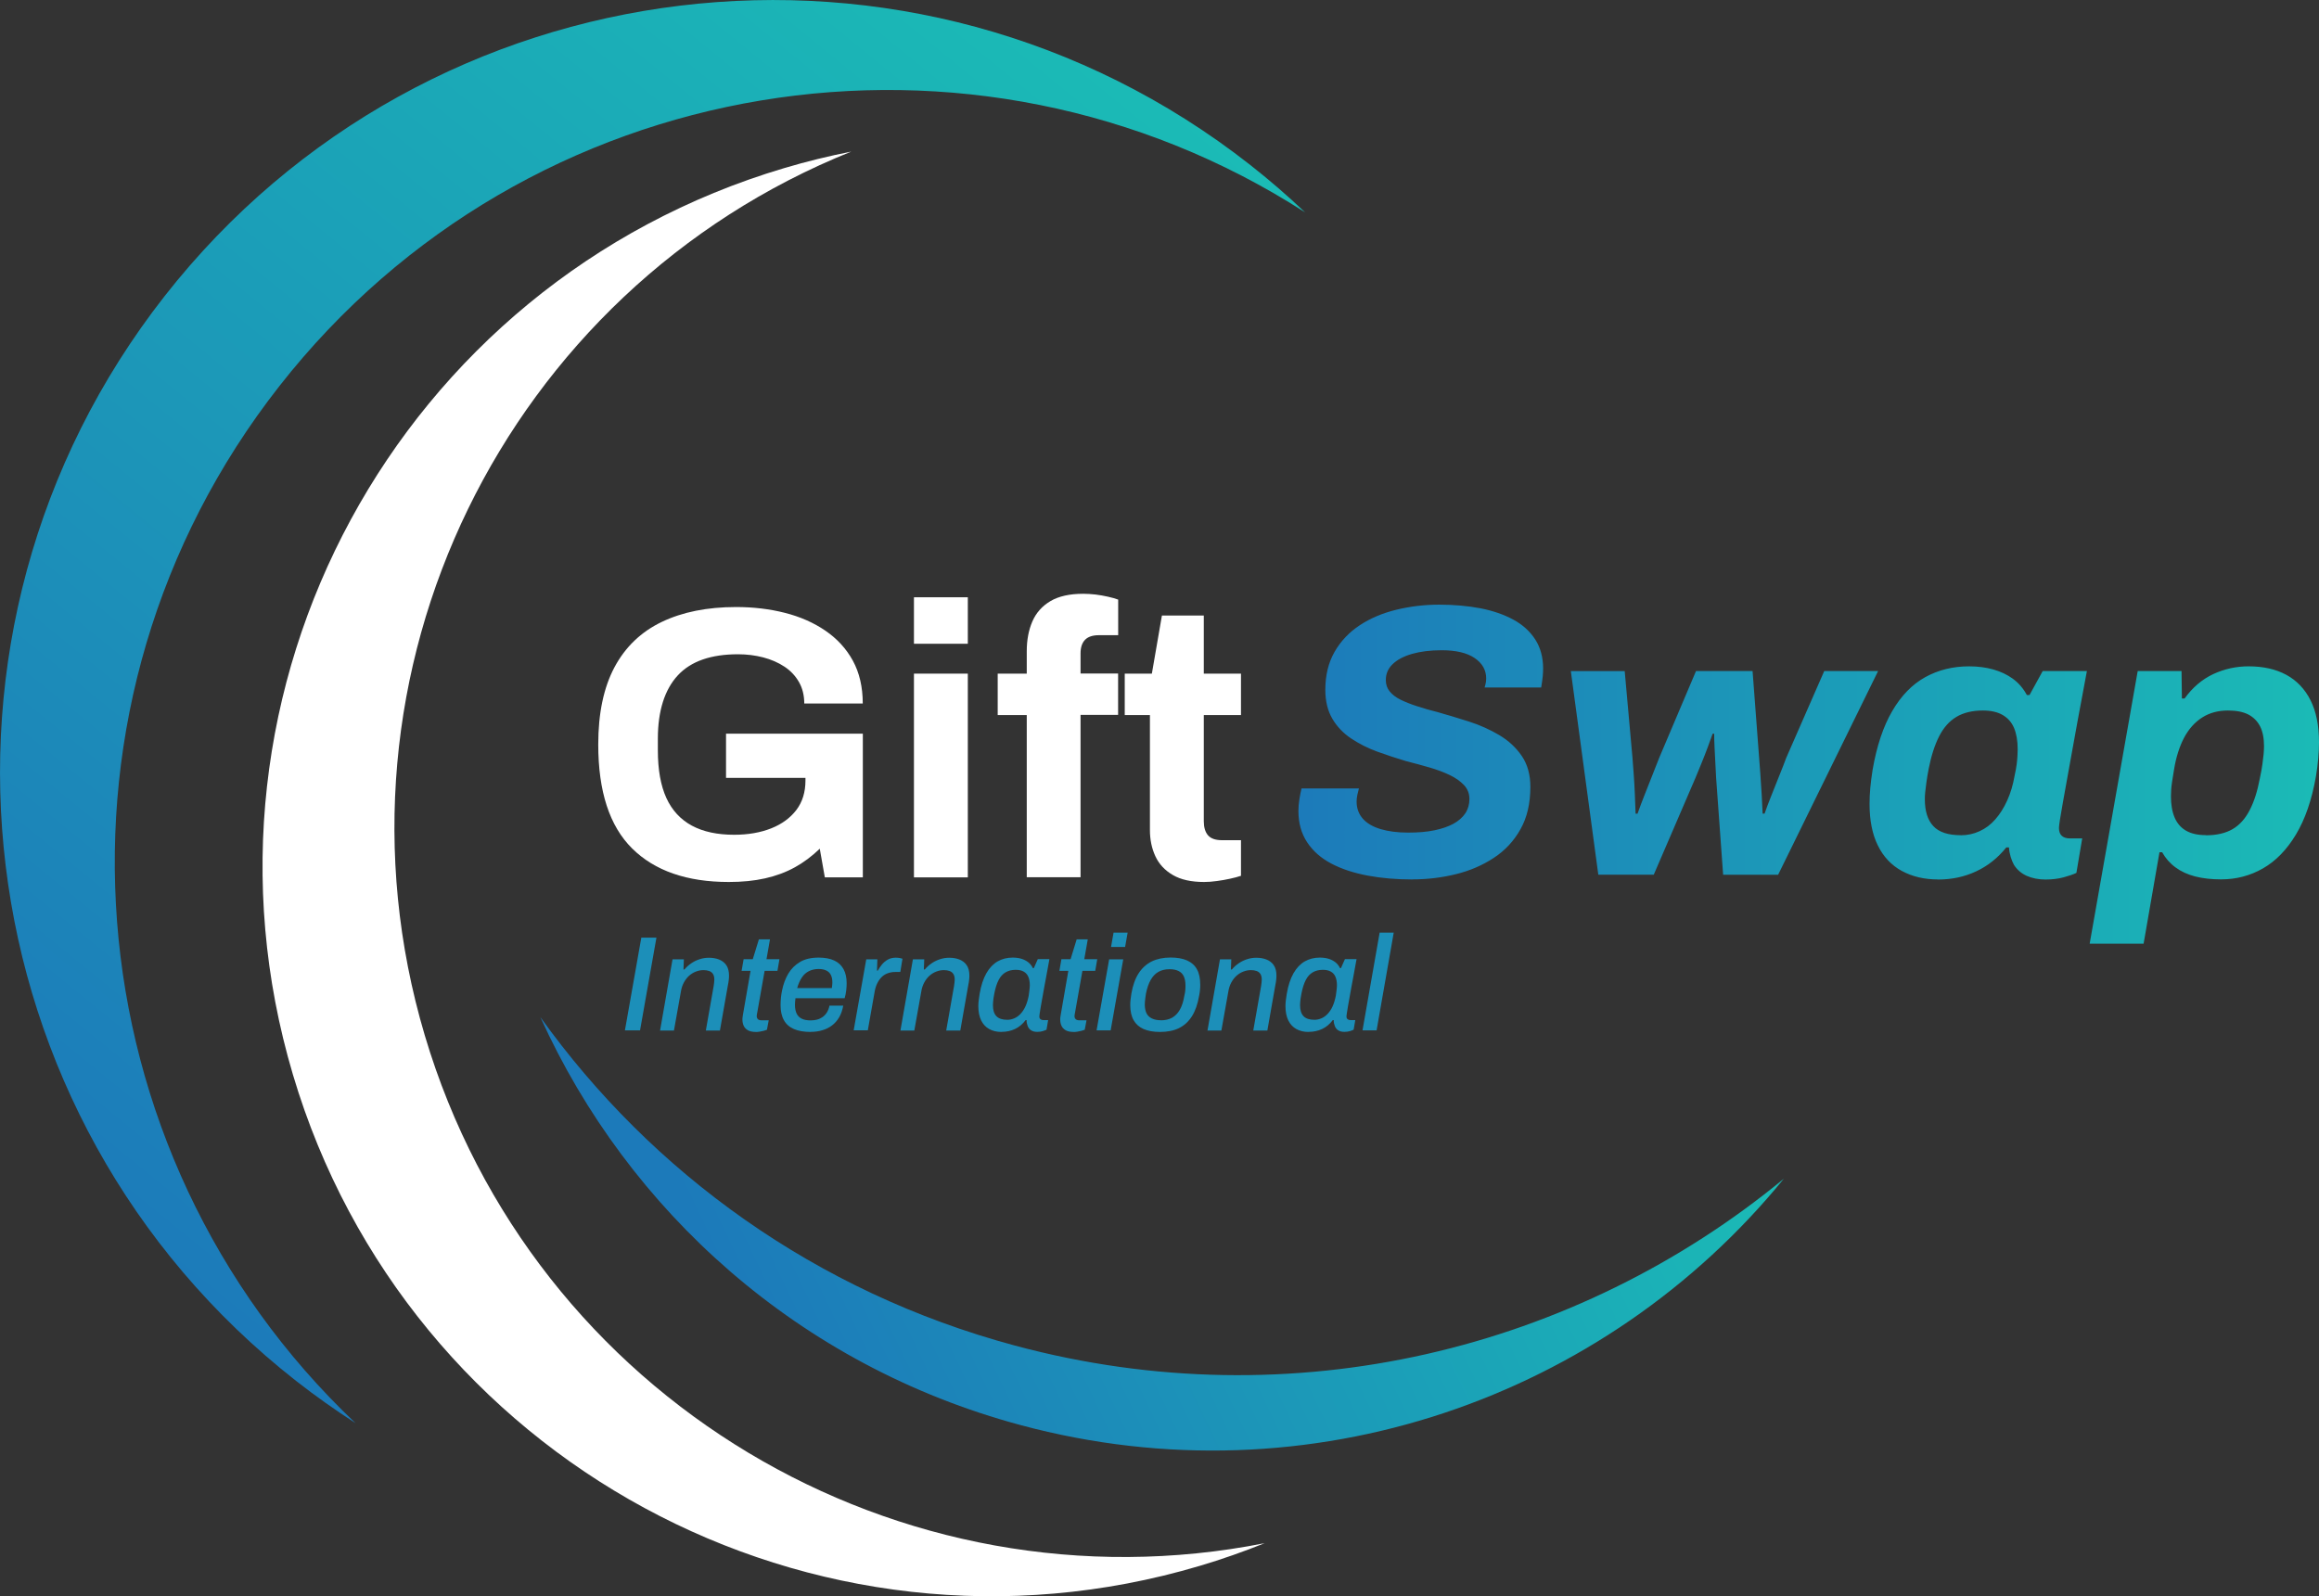 <?xml version="1.0" encoding="UTF-8"?>
<svg id="Layer_2" data-name="Layer 2" xmlns="http://www.w3.org/2000/svg" xmlns:xlink="http://www.w3.org/1999/xlink" viewBox="0 0 311.23 214.29">
  <rect x="0" y="0" width="311.23" height="214.29" fill="#333333" stroke="none"/>
  <defs>
    <style>
      .cls-1 {
        fill: url(#linear-gradient);
      }

      .cls-1, .cls-2, .cls-3, .cls-4, .cls-5, .cls-6 {
        stroke-width: 0px;
      }

      .cls-2 {
        fill: none;
      }

      .cls-3 {
        fill: #fff;
      }

      .cls-4 {
        fill: url(#linear-gradient-2);
      }

      .cls-5 {
        fill: url(#linear-gradient-3);
      }

      .cls-7 {
        clip-path: url(#clippath);
      }

      .cls-6 {
        fill: #1c8fb9;
      }
    </style>
    <linearGradient id="linear-gradient" x1="1.2" y1="156.9" x2="133.45" y2="-5.99" gradientUnits="userSpaceOnUse">
      <stop offset="0" stop-color="#1c7aba"/>
      <stop offset="1" stop-color="#1bbbb6"/>
    </linearGradient>
    <linearGradient id="linear-gradient-2" x1="100.54" y1="179.16" x2="221.05" y2="121.46" xlink:href="#linear-gradient"/>
    <clipPath id="clippath">
      <path class="cls-2" d="M189.55,118.06c-2.15,0-4.15-.17-6.01-.52-1.85-.35-3.48-.88-4.86-1.61-1.39-.73-2.47-1.68-3.25-2.86-.78-1.18-1.17-2.58-1.17-4.21,0-.49.04-1,.13-1.56.09-.55.18-1.04.29-1.46h7.7c-.07.24-.14.53-.21.86-.07.33-.1.63-.1.91,0,.9.28,1.66.83,2.29.55.62,1.35,1.09,2.39,1.4,1.04.31,2.27.47,3.69.47s2.53-.1,3.54-.31c1.01-.21,1.85-.5,2.55-.88.69-.38,1.22-.85,1.59-1.4.36-.55.55-1.2.55-1.92s-.24-1.35-.73-1.87c-.49-.52-1.13-.97-1.92-1.35-.8-.38-1.7-.72-2.7-1.01-1.01-.29-2.06-.58-3.17-.86-1.28-.38-2.57-.81-3.85-1.27-1.28-.47-2.45-1.06-3.51-1.77-1.06-.71-1.9-1.59-2.52-2.65-.62-1.06-.94-2.35-.94-3.87,0-1.98.42-3.68,1.25-5.12.83-1.44,1.96-2.63,3.38-3.56,1.42-.94,3.06-1.63,4.91-2.08,1.85-.45,3.77-.68,5.75-.68s3.86.17,5.54.49c1.68.33,3.15.84,4.42,1.53,1.27.69,2.24,1.59,2.94,2.68.69,1.09,1.04,2.38,1.04,3.87,0,.31-.02.66-.05,1.04-.04.38-.1.88-.21,1.51h-7.59c.1-.35.16-.61.18-.78.02-.17.03-.31.03-.42,0-1.14-.52-2.06-1.56-2.76s-2.51-1.04-4.42-1.04c-1.53,0-2.85.17-3.98.49-1.13.33-1.99.79-2.6,1.38-.61.59-.91,1.3-.91,2.13,0,.59.17,1.1.52,1.53.35.43.84.81,1.48,1.12.64.31,1.39.61,2.24.88.85.28,1.76.54,2.73.78,1.35.38,2.76.81,4.21,1.27s2.81,1.08,4.06,1.82c1.25.75,2.25,1.68,3.02,2.81.76,1.13,1.14,2.5,1.14,4.13,0,2.22-.44,4.12-1.33,5.69-.88,1.58-2.08,2.86-3.59,3.85-1.51.99-3.2,1.72-5.07,2.18s-3.81.7-5.82.7ZM214.51,117.44l-3.69-27.35h7.23l1.04,11.6c.04.52.09,1.23.16,2.13.07.9.12,1.83.16,2.78.03.95.07,1.83.1,2.63h.26c.28-.8.61-1.67.99-2.63.38-.95.74-1.87,1.09-2.76.35-.88.62-1.59.83-2.11l4.94-11.65h7.59l.88,11.65c.04.52.09,1.23.16,2.13.07.9.13,1.82.18,2.76.05.94.1,1.8.13,2.6h.26c.24-.69.54-1.5.91-2.42.36-.92.73-1.83,1.09-2.73.36-.9.67-1.68.91-2.34l5.1-11.65h7.23l-13.42,27.35h-7.38l-.94-13c-.04-.55-.07-1.2-.1-1.92-.04-.73-.07-1.45-.11-2.16-.04-.71-.05-1.33-.05-1.85h-.21c-.17.49-.39,1.08-.65,1.79-.26.71-.54,1.42-.83,2.13-.29.71-.56,1.36-.8,1.95l-5.62,13.05h-7.44ZM260.11,118.06c-1.84,0-3.46-.38-4.86-1.14-1.4-.76-2.48-1.9-3.22-3.41-.75-1.51-1.12-3.37-1.12-5.59,0-.69.03-1.41.1-2.16.07-.75.17-1.55.31-2.42.55-3.19,1.43-5.82,2.63-7.88,1.2-2.06,2.67-3.58,4.42-4.55,1.75-.97,3.72-1.46,5.9-1.46,1.18,0,2.26.14,3.25.42.99.28,1.86.69,2.63,1.25.76.56,1.39,1.28,1.87,2.18h.36l1.77-3.22h5.93l-1.25,6.71c-.24,1.35-.49,2.7-.73,4.03-.24,1.33-.47,2.59-.68,3.77-.21,1.18-.4,2.24-.57,3.17-.17.94-.3,1.7-.39,2.29-.09.59-.13.95-.13,1.09,0,.49.13.84.39,1.07.26.23.62.34,1.07.34h1.66l-.78,4.63c-.45.21-1.03.41-1.74.6-.71.19-1.52.29-2.42.29s-1.77-.17-2.5-.49c-.73-.33-1.3-.82-1.72-1.48-.17-.31-.32-.67-.44-1.07s-.2-.82-.23-1.27h-.36c-1.14,1.42-2.5,2.5-4.06,3.22-1.56.73-3.26,1.09-5.1,1.09ZM263.13,112.13c.9,0,1.75-.18,2.55-.55.8-.36,1.5-.89,2.11-1.59.61-.69,1.14-1.53,1.59-2.52.45-.99.78-2.09.99-3.3.14-.62.23-1.15.29-1.59.05-.43.09-.81.1-1.14.02-.33.03-.62.03-.86,0-1.14-.17-2.1-.49-2.86s-.84-1.34-1.53-1.74c-.69-.4-1.58-.6-2.65-.6-1.42,0-2.61.29-3.56.86s-1.72,1.44-2.31,2.6c-.59,1.16-1.06,2.61-1.4,4.34-.14.73-.24,1.34-.31,1.85-.07.5-.12.94-.16,1.3-.04.36-.05.69-.05.96,0,1.6.38,2.8,1.14,3.61.76.82,1.99,1.22,3.69,1.22ZM280.45,126.69l6.45-36.61h5.88l.05,3.69h.36c1.07-1.49,2.36-2.58,3.85-3.28,1.49-.69,3.07-1.04,4.73-1.04,1.98,0,3.67.38,5.07,1.14s2.49,1.9,3.25,3.41c.76,1.51,1.14,3.39,1.14,5.64,0,.66-.03,1.38-.1,2.16-.07.78-.17,1.59-.31,2.42-.55,3.15-1.45,5.75-2.68,7.8-1.23,2.05-2.7,3.56-4.42,4.55-1.72.99-3.6,1.48-5.64,1.48-1.28,0-2.44-.13-3.46-.39-1.02-.26-1.91-.67-2.65-1.22-.75-.55-1.34-1.23-1.79-2.03h-.36l-2.13,12.27h-7.23ZM296.05,112.13c1.46,0,2.65-.28,3.59-.83.94-.55,1.7-1.4,2.29-2.55.59-1.14,1.04-2.55,1.35-4.21.17-.8.29-1.46.36-1.98.07-.52.12-.97.16-1.35.03-.38.05-.73.05-1.04,0-1.07-.17-1.96-.52-2.65-.35-.69-.87-1.22-1.56-1.59-.69-.36-1.61-.55-2.76-.55-1.32,0-2.47.31-3.46.94s-1.79,1.53-2.42,2.7c-.62,1.18-1.08,2.6-1.35,4.26-.1.62-.19,1.16-.26,1.61-.07.45-.11.83-.13,1.14-.02.31-.03.61-.03.88,0,1.11.16,2.05.49,2.83.33.78.84,1.37,1.53,1.77.69.4,1.58.6,2.65.6Z"/>
    </clipPath>
    <linearGradient id="linear-gradient-3" x1="172.93" y1="104.1" x2="312.55" y2="104.1" xlink:href="#linear-gradient"/>
  </defs>
  <g id="Layer_1-2" data-name="Layer 1">
    <g>
      <g>
        <path class="cls-3" d="M161,210.21c2.99-.89,5.9-1.91,8.73-3.05-48.99,9.69-98.21-19.34-112.72-68.17-14.5-48.83,10.89-100.03,57.24-118.64-3,.59-5.99,1.32-8.98,2.21-51.82,15.39-81.35,69.87-65.96,121.69,15.39,51.82,69.87,81.35,121.69,65.96"/>
        <path class="cls-1" d="M39.73,185.37c2.6,2.04,5.27,3.92,7.99,5.68C9.29,154.65,4.19,94.3,37.51,51.81,70.82,9.32,130.65-.13,175.16,28.51c-2.35-2.23-4.82-4.37-7.41-6.4C122.67-13.24,57.46-5.35,22.11,39.73-13.24,84.82-5.35,150.02,39.73,185.37"/>
        <path class="cls-4" d="M136.2,180.63c-26.74-7.19-48.73-23.22-63.68-44.09,11.79,26.03,34.71,46.78,64.46,54.77,38.87,10.45,78.54-3.77,102.42-33.07-27.77,22.88-65.81,32.44-103.2,22.39"/>
      </g>
      <g>
        <path class="cls-3" d="M97.81,118.4c-5.62,0-9.94-1.5-12.97-4.5-3.03-3-4.55-7.65-4.55-13.96,0-4.19.73-7.65,2.18-10.37s3.57-4.75,6.34-6.08c2.77-1.33,6.1-2,9.98-2,2.32,0,4.51.26,6.55.78,2.05.52,3.86,1.32,5.43,2.39,1.58,1.08,2.81,2.42,3.69,4.03.88,1.61,1.33,3.53,1.33,5.75h-7.85c0-1.07-.23-2.03-.7-2.86-.47-.83-1.12-1.53-1.95-2.08s-1.79-.97-2.86-1.25c-1.08-.28-2.2-.42-3.38-.42-1.8,0-3.38.23-4.73.7s-2.47,1.18-3.35,2.13c-.88.95-1.55,2.14-2,3.56-.45,1.42-.68,3.07-.68,4.94v1.56c0,2.6.38,4.73,1.14,6.4.76,1.66,1.91,2.9,3.43,3.72,1.53.82,3.41,1.22,5.67,1.22,1.87,0,3.53-.29,4.97-.86,1.44-.57,2.56-1.4,3.38-2.47.81-1.07,1.22-2.39,1.22-3.95v-.36h-10.66v-5.93h18.36v19.29h-5.1l-.68-3.85c-1.04,1.01-2.16,1.84-3.35,2.5s-2.52,1.15-3.98,1.48-3.09.49-4.89.49Z"/>
        <path class="cls-3" d="M122.66,86.42v-6.24h7.23v6.24h-7.23ZM122.66,117.78v-27.35h7.23v27.35h-7.23Z"/>
        <path class="cls-3" d="M137.8,117.78v-21.79h-3.9v-5.56h3.9v-3.02c0-1.49.25-2.82.75-3.98.5-1.16,1.31-2.07,2.42-2.73,1.11-.66,2.58-.99,4.42-.99.52,0,1.07.04,1.64.1.57.07,1.13.17,1.66.29.54.12,1,.25,1.38.39v4.78h-2.6c-.83,0-1.45.21-1.85.62-.4.42-.6,1.02-.6,1.82v2.7h5.04v5.56h-5.04v21.79h-7.23Z"/>
        <path class="cls-3" d="M161.61,118.4c-1.73,0-3.14-.31-4.21-.94-1.07-.62-1.85-1.46-2.34-2.52-.49-1.06-.73-2.23-.73-3.51v-15.44h-3.38v-5.56h3.64l1.35-7.8h5.62v7.8h4.99v5.56h-4.99v14.25c0,.83.19,1.46.57,1.9.38.43,1,.65,1.87.65h2.55v4.78c-.42.14-.9.27-1.46.39-.56.12-1.14.23-1.77.31-.62.09-1.2.13-1.72.13Z"/>
      </g>
      <g class="cls-7">
        <rect class="cls-5" x="172.93" y="75.38" width="139.62" height="57.45"/>
      </g>
      <g>
        <path class="cls-6" d="M83.87,138.32l2.2-12.45h2.03l-2.2,12.45h-2.03Z"/>
        <path class="cls-6" d="M88.59,138.32l1.67-9.54h1.52l-.05,1.36h.13c.28-.33.59-.61.94-.84.35-.24.73-.42,1.12-.54.4-.13.8-.19,1.22-.19.51,0,.96.08,1.37.24.4.16.73.41.97.76.24.35.36.82.36,1.4,0,.19-.01.4-.04.61-.02.21-.06.44-.11.68l-1.07,6.08h-1.89l1.05-5.97c.02-.16.05-.31.06-.45.02-.14.03-.28.03-.4,0-.33-.06-.58-.18-.77s-.29-.32-.51-.4c-.22-.08-.47-.12-.76-.12-.34,0-.67.06-1.01.19s-.63.31-.91.55c-.27.24-.51.54-.71.91-.2.36-.34.78-.41,1.25l-.93,5.21h-1.89Z"/>
        <path class="cls-6" d="M101.45,138.53c-.47,0-.84-.08-1.1-.24-.26-.16-.44-.36-.55-.61s-.16-.53-.16-.84c0-.1,0-.19.02-.28.01-.09.02-.18.04-.28l1.03-5.95h-1.2l.27-1.56h1.23l.82-2.67h1.49l-.47,2.67h1.74l-.27,1.56h-1.72l-.98,5.55s-.03.14-.05.26-.03.21-.03.25c0,.18.05.32.16.43.11.1.28.15.51.15h.94l-.24,1.27c-.12.05-.27.09-.44.14-.17.04-.34.08-.53.11s-.36.05-.53.05Z"/>
        <path class="cls-6" d="M108.8,138.53c-.9,0-1.65-.13-2.25-.39-.6-.26-1.06-.66-1.35-1.2-.3-.54-.44-1.21-.44-2.02,0-.33.02-.66.05-1,.04-.34.08-.66.15-.96.17-.85.45-1.6.84-2.26.39-.66.92-1.18,1.58-1.57.66-.39,1.49-.58,2.49-.58.83,0,1.53.13,2.09.39.56.26.97.65,1.25,1.16.28.51.42,1.15.42,1.91,0,.28-.02.59-.06.94-.04.35-.11.7-.21,1.05h-6.6c-.02.17-.04.32-.05.46-.01.14-.02.28-.02.43,0,.47.08.87.23,1.18s.38.54.7.69c.31.15.71.22,1.2.22.3,0,.59-.04.85-.11.27-.07.51-.19.73-.34.22-.16.41-.36.57-.61s.28-.55.35-.92h1.85c-.11.6-.29,1.13-.55,1.57s-.58.8-.96,1.09c-.38.29-.81.5-1.29.64-.48.15-1,.22-1.55.22ZM107,132.64h4.64c.02-.15.04-.28.05-.41.01-.13.02-.25.02-.35,0-.41-.07-.75-.21-1.02-.14-.27-.35-.46-.63-.59s-.61-.19-1-.19c-.5,0-.93.1-1.31.29-.38.19-.7.48-.95.86s-.46.85-.62,1.41Z"/>
        <path class="cls-6" d="M114.57,138.32l1.69-9.54h1.49l-.05,1.52h.11c.16-.29.34-.57.56-.83.22-.26.48-.48.78-.65.3-.17.66-.26,1.07-.26.21,0,.39.02.55.05s.28.07.35.09l-.29,1.78h-.65c-.39,0-.74.06-1.06.18-.32.12-.6.3-.83.54-.24.24-.43.54-.59.88-.16.34-.27.74-.34,1.19l-.89,5.04h-1.89Z"/>
        <path class="cls-6" d="M120.85,138.32l1.67-9.54h1.52l-.05,1.36h.13c.28-.33.59-.61.94-.84.35-.24.73-.42,1.12-.54.4-.13.8-.19,1.22-.19.51,0,.96.08,1.37.24.4.16.73.41.97.76.24.35.36.82.36,1.4,0,.19-.01.4-.04.61-.02.21-.06.44-.11.68l-1.07,6.08h-1.89l1.05-5.97c.02-.16.05-.31.06-.45.02-.14.03-.28.03-.4,0-.33-.06-.58-.18-.77s-.29-.32-.51-.4c-.22-.08-.47-.12-.76-.12-.34,0-.67.06-1.01.19s-.63.31-.91.55c-.27.24-.51.54-.71.91-.2.36-.34.78-.41,1.25l-.93,5.21h-1.89Z"/>
        <path class="cls-6" d="M134.4,138.53c-.63,0-1.18-.13-1.64-.39-.47-.26-.83-.65-1.08-1.16-.25-.51-.38-1.16-.38-1.93,0-.24.02-.5.05-.76.03-.27.07-.55.12-.85.19-1.14.5-2.07.91-2.79s.92-1.25,1.51-1.59c.6-.34,1.27-.51,2.02-.51.42,0,.81.05,1.15.15s.65.26.92.46c.27.21.48.47.64.8h.13l.53-1.2h1.56l-.42,2.3c-.08.45-.17.91-.26,1.39-.09.48-.18.94-.25,1.4-.08.45-.15.87-.22,1.23-.07.37-.12.68-.15.93-.04.25-.05.4-.05.46,0,.16.05.27.15.35s.22.12.38.12h.65l-.22,1.29c-.12.06-.29.12-.5.19s-.46.1-.75.1c-.33,0-.6-.07-.82-.21-.22-.14-.38-.34-.47-.61-.04-.11-.07-.23-.1-.35-.03-.13-.04-.26-.03-.41h-.13c-.4.53-.87.93-1.42,1.19-.55.26-1.15.39-1.81.39ZM135.18,136.9c.31,0,.62-.06.93-.19s.58-.32.83-.58c.25-.26.48-.59.67-1,.19-.41.34-.89.45-1.46.04-.23.06-.43.08-.6.02-.17.03-.32.05-.45.01-.13.02-.25.02-.36,0-.45-.07-.83-.2-1.13-.13-.31-.34-.54-.62-.7s-.63-.24-1.07-.24c-.52,0-.97.11-1.35.33-.38.22-.7.56-.94,1.03-.25.47-.44,1.09-.59,1.85-.05.25-.08.47-.11.65s-.04.34-.05.49c-.01.14-.02.28-.02.4,0,.67.16,1.16.47,1.48.31.32.8.48,1.45.48Z"/>
        <path class="cls-6" d="M144.1,138.53c-.47,0-.84-.08-1.1-.24-.26-.16-.44-.36-.55-.61s-.16-.53-.16-.84c0-.1,0-.19.02-.28.01-.09.02-.18.04-.28l1.03-5.95h-1.2l.27-1.56h1.23l.82-2.67h1.49l-.47,2.67h1.74l-.27,1.56h-1.72l-.98,5.55s-.03.14-.05.26-.03.21-.03.25c0,.18.05.32.16.43.11.1.28.15.51.15h.94l-.24,1.27c-.12.05-.27.09-.44.14-.17.04-.34.08-.53.11s-.36.05-.53.05Z"/>
        <path class="cls-6" d="M147.17,138.32l1.69-9.54h1.89l-1.69,9.54h-1.89ZM149.11,127.12l.34-1.92h1.89l-.34,1.92h-1.89Z"/>
        <path class="cls-6" d="M155.68,138.53c-.87,0-1.6-.13-2.2-.39-.59-.26-1.04-.66-1.34-1.19-.3-.53-.45-1.21-.45-2.03,0-.23.01-.47.04-.73s.06-.52.11-.8c.19-1.11.52-2.03.98-2.74.46-.71,1.05-1.24,1.76-1.59.71-.34,1.55-.52,2.52-.52.88,0,1.62.13,2.21.39.59.26,1.04.66,1.33,1.19.3.53.44,1.22.44,2.05,0,.23,0,.47-.03.72-.02.25-.06.51-.12.79-.19,1.11-.51,2.03-.96,2.74-.45.71-1.02,1.24-1.73,1.59s-1.56.52-2.57.52ZM155.79,136.97c.59,0,1.1-.12,1.52-.35.42-.24.77-.6,1.04-1.08.27-.48.47-1.09.59-1.83.06-.24.1-.45.12-.63.02-.17.03-.33.04-.46,0-.13,0-.25,0-.36,0-.48-.08-.88-.23-1.2s-.38-.55-.7-.71c-.31-.16-.71-.24-1.2-.24-.59,0-1.1.12-1.51.36-.42.24-.76.6-1.03,1.08s-.48,1.08-.63,1.82c-.04.24-.07.45-.09.63-.02.18-.04.34-.05.46-.01.13-.02.25-.02.37,0,.48.08.88.23,1.19.15.31.39.54.72.7s.73.24,1.2.24Z"/>
        <path class="cls-6" d="M162.06,138.32l1.67-9.54h1.52l-.05,1.36h.13c.28-.33.59-.61.94-.84.35-.24.73-.42,1.12-.54.4-.13.8-.19,1.22-.19.51,0,.96.08,1.37.24.4.16.73.41.97.76.24.35.36.82.36,1.4,0,.19-.01.4-.04.61-.02.21-.06.44-.11.68l-1.07,6.08h-1.89l1.05-5.97c.02-.16.05-.31.06-.45.02-.14.03-.28.03-.4,0-.33-.06-.58-.18-.77s-.29-.32-.51-.4c-.22-.08-.47-.12-.76-.12-.34,0-.67.06-1.01.19s-.63.31-.91.55c-.27.24-.51.54-.71.91-.2.36-.34.78-.41,1.25l-.93,5.21h-1.89Z"/>
        <path class="cls-6" d="M175.62,138.53c-.63,0-1.18-.13-1.64-.39-.47-.26-.83-.65-1.08-1.16-.25-.51-.38-1.16-.38-1.93,0-.24.02-.5.05-.76.03-.27.07-.55.12-.85.19-1.14.5-2.07.91-2.79s.92-1.25,1.51-1.59c.6-.34,1.27-.51,2.02-.51.42,0,.81.05,1.15.15s.65.26.92.46c.27.21.48.47.64.8h.13l.53-1.2h1.56l-.42,2.3c-.08.45-.17.91-.26,1.39-.09.48-.17.94-.25,1.4-.08.45-.15.87-.22,1.23-.07.37-.12.68-.15.93-.04.25-.05.4-.05.46,0,.16.05.27.15.35s.22.12.38.12h.65l-.22,1.29c-.12.06-.29.12-.5.19-.21.07-.46.1-.75.1-.33,0-.6-.07-.82-.21-.22-.14-.38-.34-.47-.61-.04-.11-.07-.23-.1-.35-.03-.13-.04-.26-.03-.41h-.13c-.4.53-.87.93-1.42,1.19-.55.26-1.15.39-1.81.39ZM176.4,136.9c.31,0,.62-.06.93-.19s.58-.32.83-.58c.25-.26.48-.59.67-1,.19-.41.34-.89.45-1.46.04-.23.06-.43.08-.6.02-.17.03-.32.05-.45.01-.13.02-.25.02-.36,0-.45-.07-.83-.2-1.13-.13-.31-.34-.54-.62-.7s-.63-.24-1.07-.24c-.52,0-.97.11-1.35.33-.38.22-.7.56-.94,1.03-.25.47-.44,1.09-.59,1.85-.05.25-.08.47-.11.65s-.04.34-.05.49c-.01.14-.02.28-.02.4,0,.67.16,1.16.47,1.48.31.32.8.48,1.45.48Z"/>
        <path class="cls-6" d="M182.86,138.32l2.3-13.12h1.89l-2.3,13.12h-1.89Z"/>
      </g>
    </g>
  </g>
</svg>